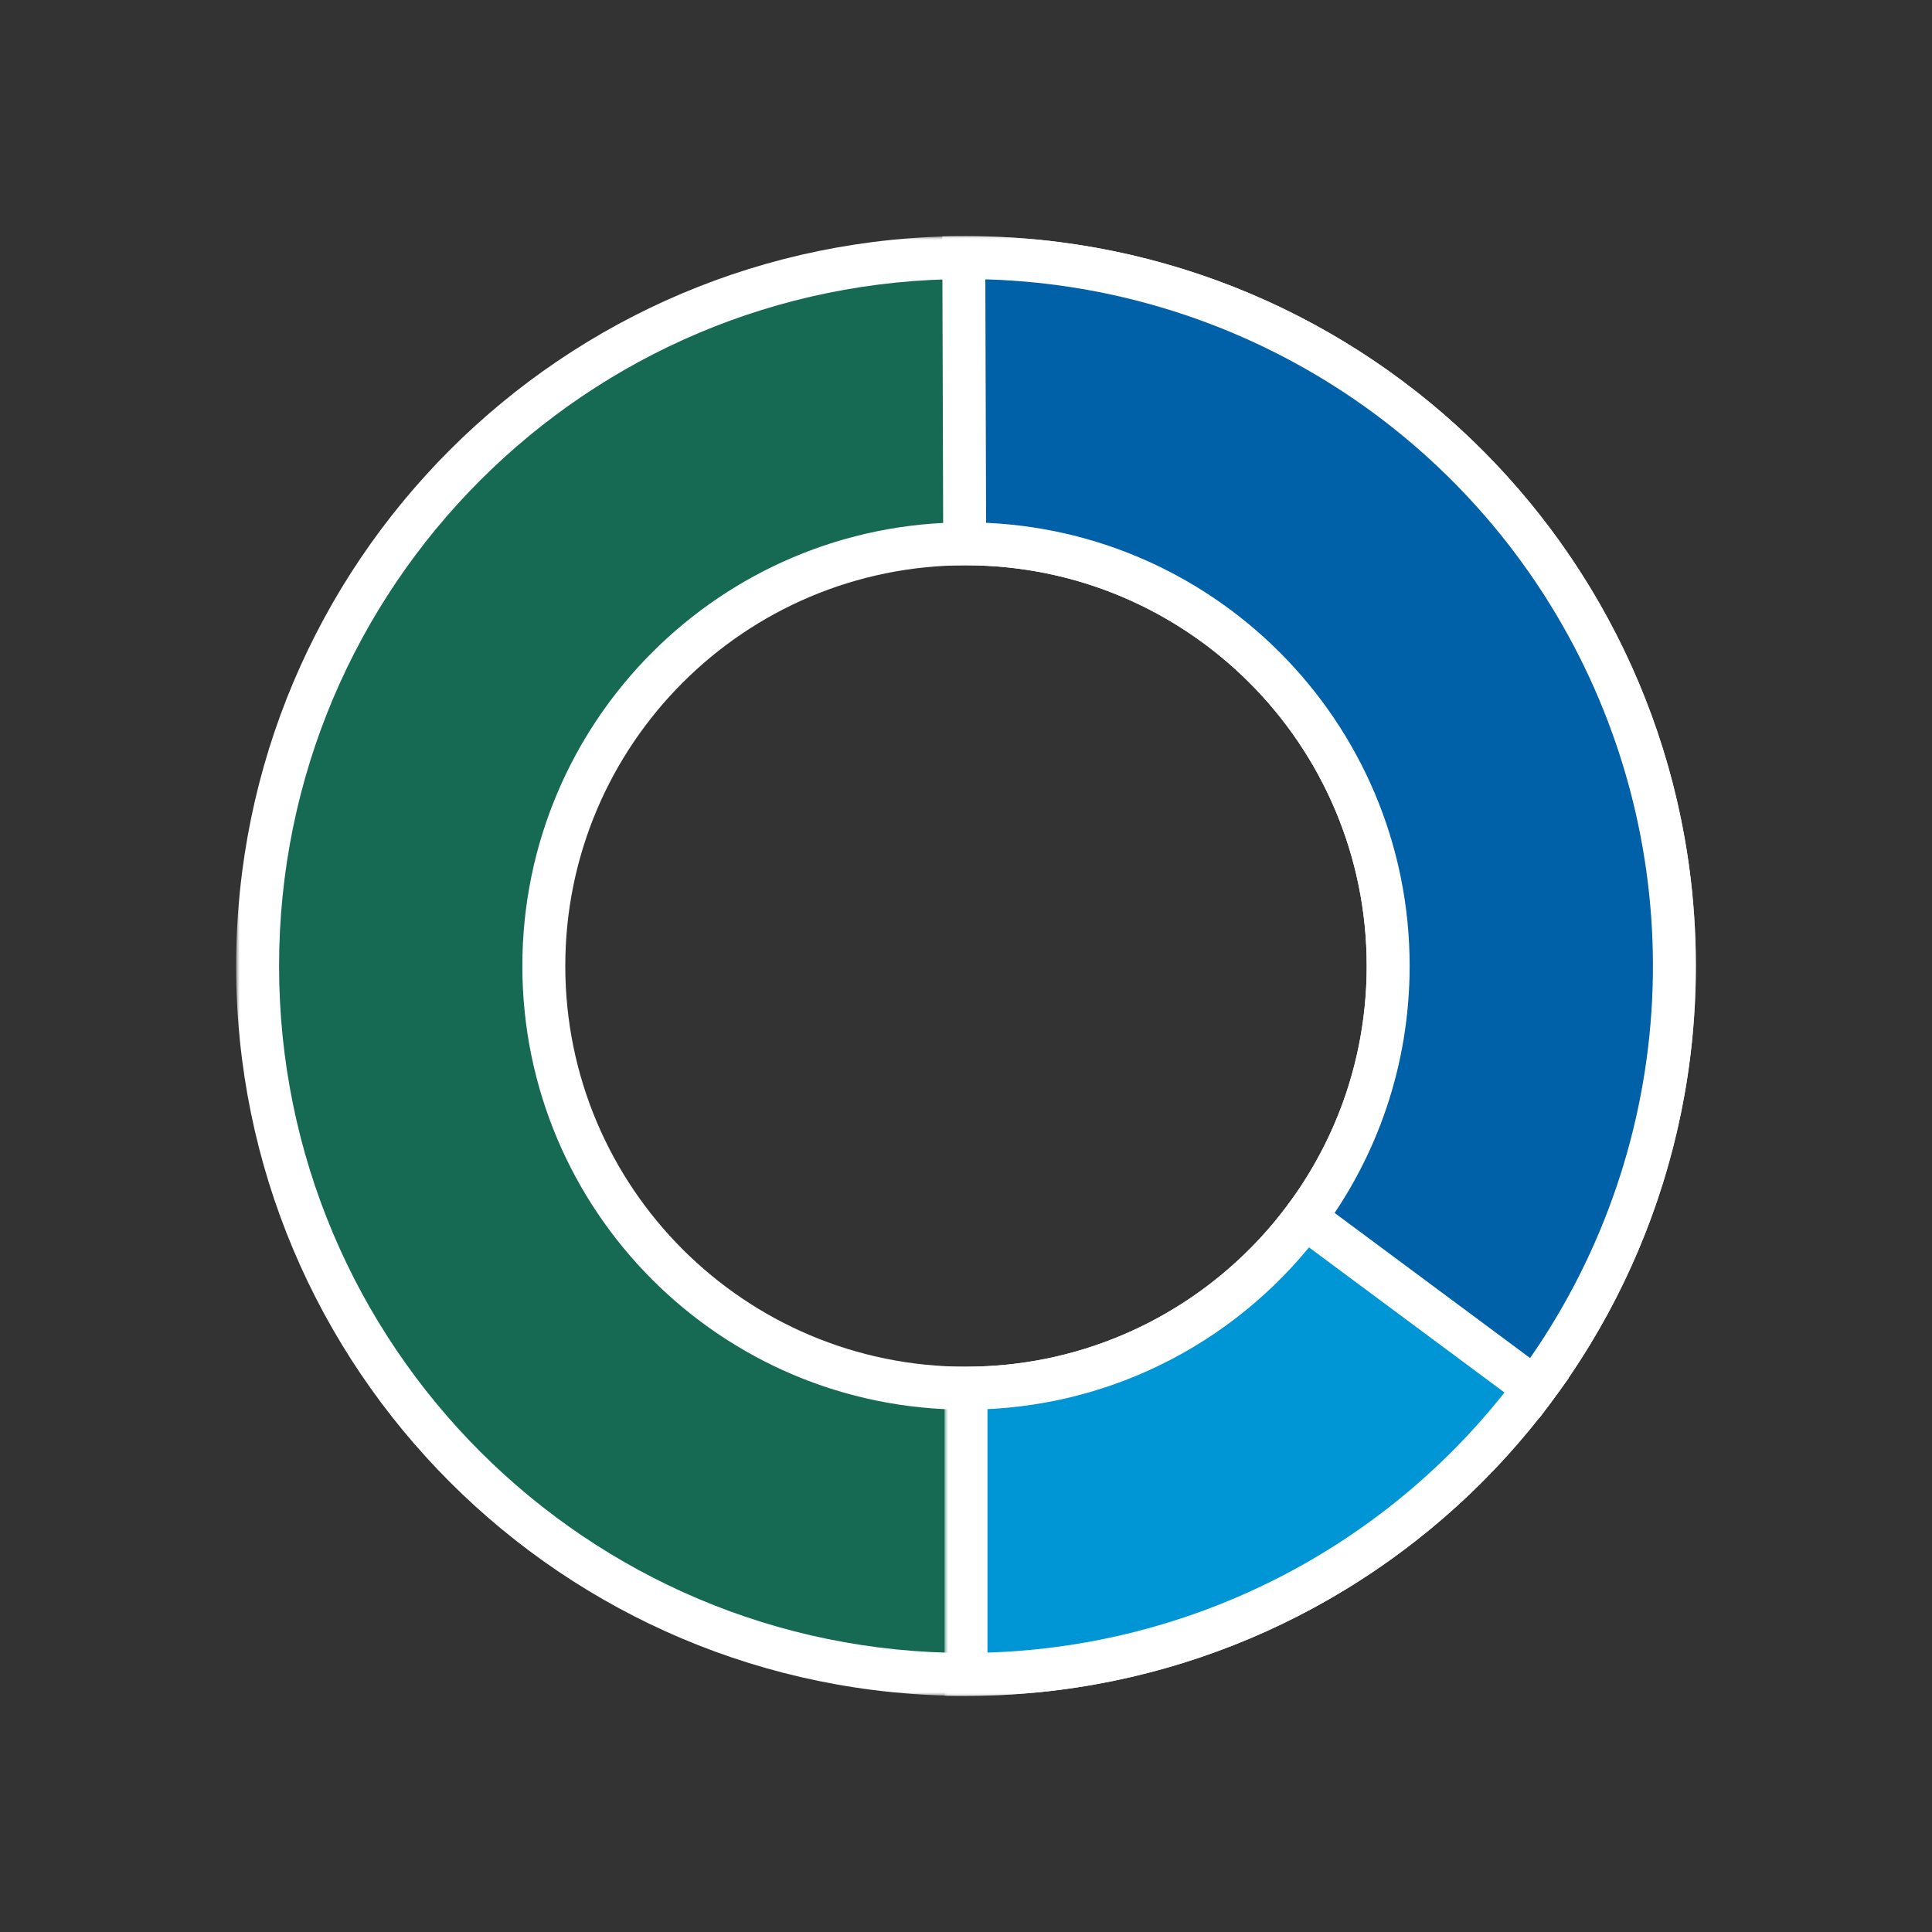 <svg width="270" height="270" viewBox="0 0 270 270" fill="none" xmlns="http://www.w3.org/2000/svg">
<rect x="0" y="0" width="270" height="270" fill="#333333" stroke="none"/>
<mask id="path-1-outside-1_36_25" maskUnits="userSpaceOnUse" x="33.001" y="33" width="204" height="204" fill="black">
<rect fill="white" x="33.001" y="33" width="204" height="204"/>
<path fill-rule="evenodd" clip-rule="evenodd" d="M234.001 135C234.001 80.324 189.677 36 135.001 36C80.325 36 36.001 80.324 36.001 135C36.001 189.676 80.325 234 135.001 234C189.677 234 234.001 189.676 234.001 135ZM135 194C167.585 194 194 167.585 194 135C194 102.415 167.585 76 135 76C102.415 76 76 102.415 76 135C76 167.585 102.415 194 135 194Z"/>
</mask>
<path fill-rule="evenodd" clip-rule="evenodd" d="M234.001 135C234.001 80.324 189.677 36 135.001 36C80.325 36 36.001 80.324 36.001 135C36.001 189.676 80.325 234 135.001 234C189.677 234 234.001 189.676 234.001 135ZM135 194C167.585 194 194 167.585 194 135C194 102.415 167.585 76 135 76C102.415 76 76 102.415 76 135C76 167.585 102.415 194 135 194Z" fill="#166A54"/>
<path d="M135.001 36V33V36ZM36.001 135H33.001H36.001ZM135.001 36V39C188.02 39 231.001 81.981 231.001 135H234.001H237.001C237.001 78.667 191.334 33 135.001 33V36ZM36.001 135H39.001C39.001 81.981 81.982 39 135.001 39V36V33C78.668 33 33.001 78.667 33.001 135H36.001ZM135.001 234V231C81.982 231 39.001 188.019 39.001 135H36.001H33.001C33.001 191.333 78.668 237 135.001 237V234ZM234.001 135H231.001C231.001 188.019 188.02 231 135.001 231V234V237C191.334 237 237.001 191.333 237.001 135H234.001ZM194 135H191C191 165.928 165.928 191 135 191V194V197C169.242 197 197 169.242 197 135H194ZM135 76V79C165.928 79 191 104.072 191 135H194H197C197 100.758 169.242 73 135 73V76ZM76 135H79C79 104.072 104.072 79 135 79V76V73C100.758 73 73 100.758 73 135H76ZM135 194V191C104.072 191 79 165.928 79 135H76H73C73 169.242 100.758 197 135 197V194Z" fill="white" mask="url(#path-1-outside-1_36_25)"/>
<mask id="path-3-outside-2_36_25" maskUnits="userSpaceOnUse" x="132.001" y="165" width="88" height="72" fill="black">
<rect fill="white" x="132.001" y="165" width="88" height="72"/>
<path fill-rule="evenodd" clip-rule="evenodd" d="M182.709 169.718C171.98 184.436 154.608 194 135.001 194V234C150.611 234 166 230.309 179.912 223.227C193.823 216.146 205.863 205.875 215.048 193.253L182.709 169.718Z"/>
</mask>
<path fill-rule="evenodd" clip-rule="evenodd" d="M182.709 169.718C171.98 184.436 154.608 194 135.001 194V234C150.611 234 166 230.309 179.912 223.227C193.823 216.146 205.863 205.875 215.048 193.253L182.709 169.718Z" fill="#0096D6"/>
<path d="M182.709 169.718L184.474 167.293L182.05 165.529L180.284 167.951L182.709 169.718ZM135.001 194L135.001 191L132.001 191V194H135.001ZM135.001 234H132.001V237H135.001V234ZM179.912 223.227L178.551 220.554L179.912 223.227ZM215.048 193.253L217.474 195.018L219.239 192.593L216.814 190.827L215.048 193.253ZM182.709 169.718L180.284 167.951C170.096 181.927 153.608 191 135.001 191L135.001 194L135.001 197C155.607 197 173.864 186.944 185.133 171.486L182.709 169.718ZM135.001 194H132.001V234H135.001H138.001V194H135.001ZM135.001 234V237C151.084 237 166.939 233.197 181.273 225.901L179.912 223.227L178.551 220.554C165.061 227.42 150.138 231 135.001 231V234ZM179.912 223.227L181.273 225.901C195.606 218.605 208.01 208.023 217.474 195.018L215.048 193.253L212.623 191.488C203.716 203.727 192.041 213.687 178.551 220.554L179.912 223.227ZM215.048 193.253L216.814 190.827L184.474 167.293L182.709 169.718L180.943 172.144L213.283 195.679L215.048 193.253Z" fill="white" mask="url(#path-3-outside-2_36_25)"/>
<mask id="path-5-outside-3_36_25" maskUnits="userSpaceOnUse" x="130.997" y="33" width="107" height="166" fill="black">
<rect fill="white" x="130.997" y="33" width="107" height="166"/>
<path fill-rule="evenodd" clip-rule="evenodd" d="M233.639 143.453C232.071 161.757 225.44 179.263 214.49 194.013L182.375 170.171C189.679 160.35 194 148.18 194 135C194 102.415 167.585 76 135 76C134.939 76 134.878 76 134.817 76L134.693 36.001C153.063 35.943 171.087 40.999 186.749 50.601C202.41 60.203 215.09 73.974 223.372 90.372C231.653 106.771 235.208 125.15 233.639 143.453Z"/>
</mask>
<path fill-rule="evenodd" clip-rule="evenodd" d="M233.639 143.453C232.071 161.757 225.44 179.263 214.49 194.013L182.375 170.171C189.679 160.35 194 148.18 194 135C194 102.415 167.585 76 135 76C134.939 76 134.878 76 134.817 76L134.693 36.001C153.063 35.943 171.087 40.999 186.749 50.601C202.41 60.203 215.09 73.974 223.372 90.372C231.653 106.771 235.208 125.15 233.639 143.453Z" fill="#0060A8"/>
<path d="M214.49 194.013L212.701 196.422L215.11 198.21L216.898 195.801L214.49 194.013ZM233.639 143.453L230.65 143.197L233.639 143.453ZM182.375 170.171L179.968 168.381L178.176 170.79L180.587 172.58L182.375 170.171ZM134.817 76L131.817 76.01L131.827 79.009L134.826 79L134.817 76ZM134.693 36.001L134.683 33.001L131.683 33.01L131.693 36.01L134.693 36.001ZM223.372 90.372L220.694 91.725L223.372 90.372ZM214.49 194.013L216.898 195.801C228.181 180.604 235.012 162.568 236.628 143.709L233.639 143.453L230.65 143.197C229.129 160.946 222.7 177.922 212.081 192.225L214.49 194.013ZM182.375 170.171L180.587 172.58L212.701 196.422L214.49 194.013L216.278 191.604L184.164 167.762L182.375 170.171ZM194 135H191C191 147.513 186.9 159.059 179.968 168.381L182.375 170.171L184.783 171.961C192.458 161.64 197 148.846 197 135H194ZM135 76V79C165.928 79 191 104.072 191 135H194H197C197 100.758 169.242 73 135 73V76ZM134.817 76L134.826 79C134.884 79 134.942 79 135 79V76V73C134.936 73 134.872 73 134.808 73L134.817 76ZM134.693 36.001L131.693 36.01L131.817 76.01L134.817 76L137.817 75.991L137.693 35.991L134.693 36.001ZM186.749 50.601L188.317 48.044C172.181 38.15 153.611 32.942 134.683 33.001L134.693 36.001L134.702 39.001C152.516 38.945 169.994 43.847 185.181 53.159L186.749 50.601ZM223.372 90.372L226.05 89.02C217.517 72.125 204.453 57.937 188.317 48.044L186.749 50.601L185.181 53.159C200.367 62.47 212.663 75.823 220.694 91.725L223.372 90.372ZM233.639 143.453L236.628 143.709C238.245 124.851 234.582 105.915 226.05 89.02L223.372 90.372L220.694 91.725C228.724 107.626 232.171 125.448 230.65 143.197L233.639 143.453Z" fill="white" mask="url(#path-5-outside-3_36_25)"/>
</svg>

